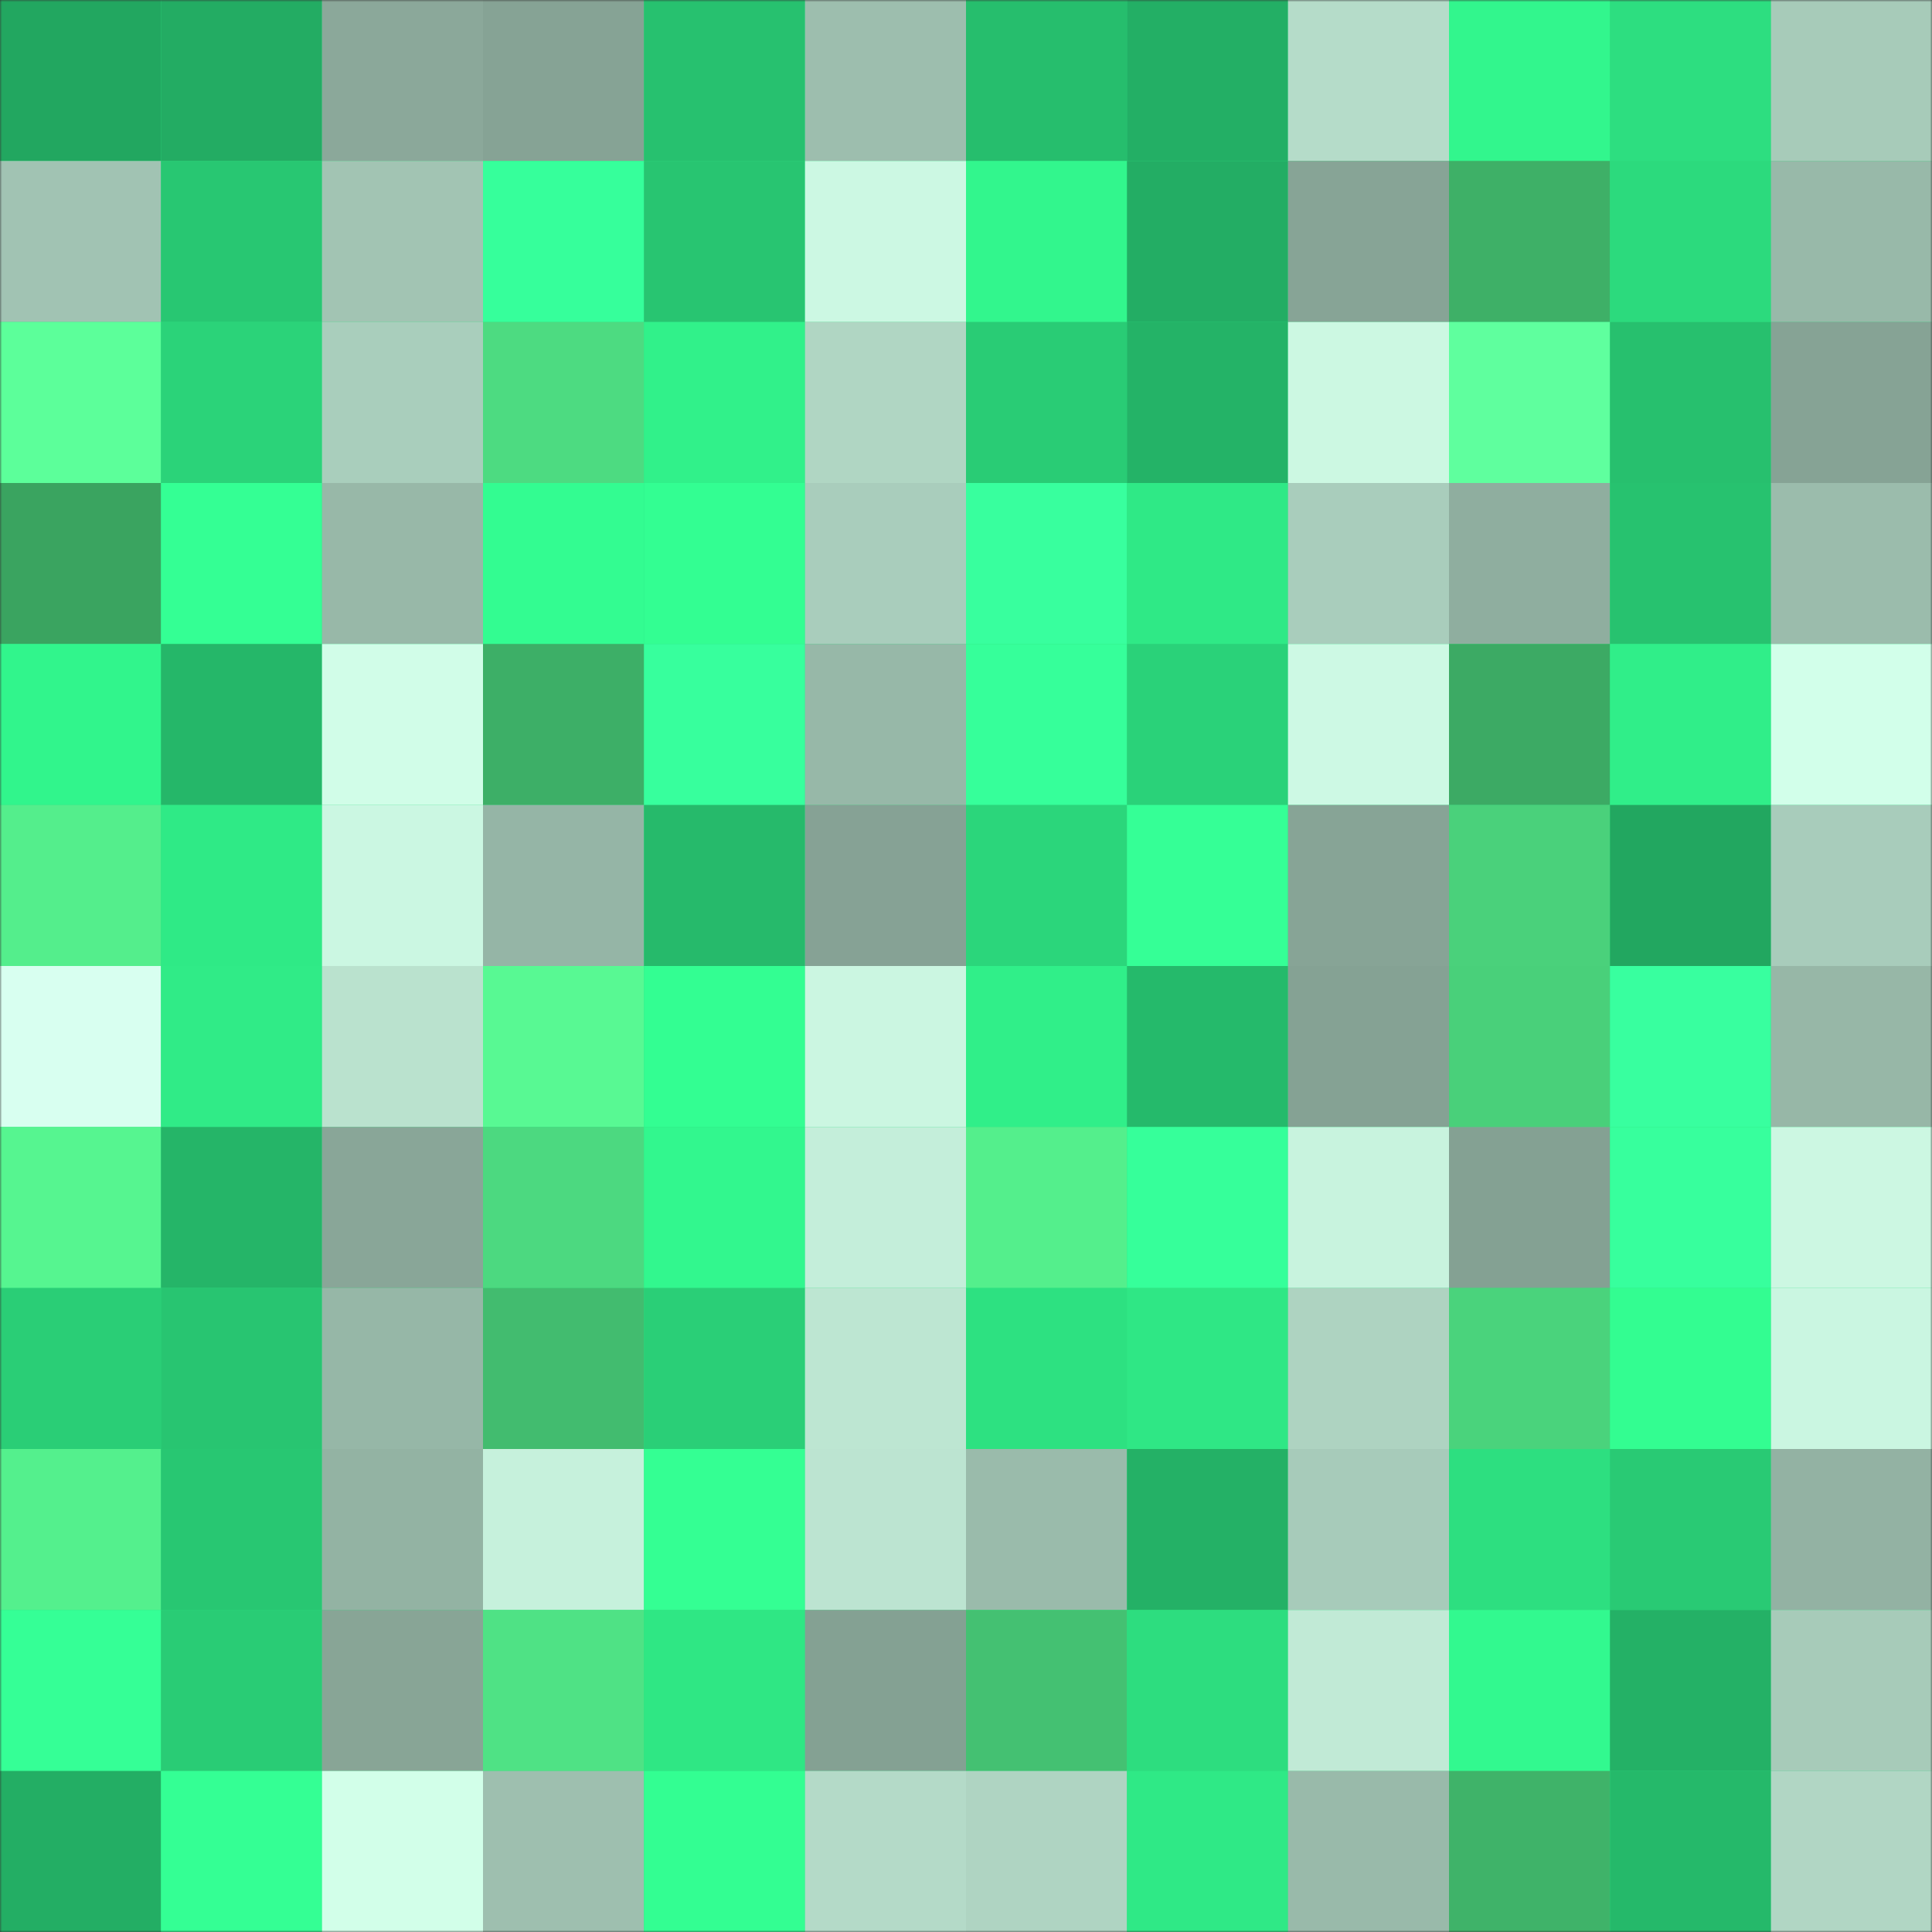 <svg viewBox="0 0 480 480" fill="none" role="img" xmlns="http://www.w3.org/2000/svg" width="240" height="240"><rect x="0" y="0" width="480" height="480" fill="#333333" stroke="none"/><mask id="836107289" maskUnits="userSpaceOnUse" x="0" y="0" width="480" height="480"><rect width="480" height="480" fill="#FFFFFF"></rect></mask><g mask="url(#836107289)"><rect width="480" height="480" fill="#2ddf80"></rect><rect x="0" y="0" width="40" height="40" fill="#22a760"></rect><rect x="40" y="0" width="40" height="40" fill="#23ac63"></rect><rect x="80" y="0" width="40" height="40" fill="#8ba89a"></rect><rect x="120" y="0" width="40" height="40" fill="#86a395"></rect><rect x="160" y="0" width="40" height="40" fill="#27c16f"></rect><rect x="200" y="0" width="40" height="40" fill="#9dbeae"></rect><rect x="240" y="0" width="40" height="40" fill="#26be6d"></rect><rect x="280" y="0" width="40" height="40" fill="#23af65"></rect><rect x="320" y="0" width="40" height="40" fill="#b5dcc9"></rect><rect x="360" y="0" width="40" height="40" fill="#32f68d"></rect><rect x="400" y="0" width="40" height="40" fill="#2dde80"></rect><rect x="440" y="0" width="40" height="40" fill="#a7cbb9"></rect><rect x="0" y="40" width="40" height="40" fill="#a1c3b3"></rect><rect x="40" y="40" width="40" height="40" fill="#28c772"></rect><rect x="80" y="40" width="40" height="40" fill="#a2c4b3"></rect><rect x="120" y="40" width="40" height="40" fill="#36ff9b"></rect><rect x="160" y="40" width="40" height="40" fill="#28c571"></rect><rect x="200" y="40" width="40" height="40" fill="#ccf8e3"></rect><rect x="240" y="40" width="40" height="40" fill="#32f68d"></rect><rect x="280" y="40" width="40" height="40" fill="#23ad64"></rect><rect x="320" y="40" width="40" height="40" fill="#87a496"></rect><rect x="360" y="40" width="40" height="40" fill="#3eb067"></rect><rect x="400" y="40" width="40" height="40" fill="#2cda7d"></rect><rect x="440" y="40" width="40" height="40" fill="#98b9a9"></rect><rect x="0" y="80" width="40" height="40" fill="#5cff9a"></rect><rect x="40" y="80" width="40" height="40" fill="#2bd379"></rect><rect x="80" y="80" width="40" height="40" fill="#a9cebc"></rect><rect x="120" y="80" width="40" height="40" fill="#4ddb81"></rect><rect x="160" y="80" width="40" height="40" fill="#31f18a"></rect><rect x="200" y="80" width="40" height="40" fill="#b0d6c3"></rect><rect x="240" y="80" width="40" height="40" fill="#29cc75"></rect><rect x="280" y="80" width="40" height="40" fill="#24b367"></rect><rect x="320" y="80" width="40" height="40" fill="#ccf8e2"></rect><rect x="360" y="80" width="40" height="40" fill="#5fff9e"></rect><rect x="400" y="80" width="40" height="40" fill="#27c06e"></rect><rect x="440" y="80" width="40" height="40" fill="#86a395"></rect><rect x="0" y="120" width="40" height="40" fill="#3aa460"></rect><rect x="40" y="120" width="40" height="40" fill="#34ff94"></rect><rect x="80" y="120" width="40" height="40" fill="#98b8a8"></rect><rect x="120" y="120" width="40" height="40" fill="#33fc91"></rect><rect x="160" y="120" width="40" height="40" fill="#33fe92"></rect><rect x="200" y="120" width="40" height="40" fill="#a9cdbc"></rect><rect x="240" y="120" width="40" height="40" fill="#38ff9e"></rect><rect x="280" y="120" width="40" height="40" fill="#2fe986"></rect><rect x="320" y="120" width="40" height="40" fill="#a9cdbc"></rect><rect x="360" y="120" width="40" height="40" fill="#8fae9f"></rect><rect x="400" y="120" width="40" height="40" fill="#27c26f"></rect><rect x="440" y="120" width="40" height="40" fill="#9bbcac"></rect><rect x="0" y="160" width="40" height="40" fill="#31f58c"></rect><rect x="40" y="160" width="40" height="40" fill="#25b769"></rect><rect x="80" y="160" width="40" height="40" fill="#d1fde8"></rect><rect x="120" y="160" width="40" height="40" fill="#3daf67"></rect><rect x="160" y="160" width="40" height="40" fill="#37ff9d"></rect><rect x="200" y="160" width="40" height="40" fill="#97b8a8"></rect><rect x="240" y="160" width="40" height="40" fill="#36ff9a"></rect><rect x="280" y="160" width="40" height="40" fill="#2ad279"></rect><rect x="320" y="160" width="40" height="40" fill="#cdf9e4"></rect><rect x="360" y="160" width="40" height="40" fill="#3caa64"></rect><rect x="400" y="160" width="40" height="40" fill="#30ee89"></rect><rect x="440" y="160" width="40" height="40" fill="#d2ffea"></rect><rect x="0" y="200" width="40" height="40" fill="#54ee8c"></rect><rect x="40" y="200" width="40" height="40" fill="#2fea86"></rect><rect x="80" y="200" width="40" height="40" fill="#cbf7e2"></rect><rect x="120" y="200" width="40" height="40" fill="#95b5a6"></rect><rect x="160" y="200" width="40" height="40" fill="#26ba6b"></rect><rect x="200" y="200" width="40" height="40" fill="#86a295"></rect><rect x="240" y="200" width="40" height="40" fill="#2bd67b"></rect><rect x="280" y="200" width="40" height="40" fill="#35ff96"></rect><rect x="320" y="200" width="40" height="40" fill="#87a496"></rect><rect x="360" y="200" width="40" height="40" fill="#4ad17b"></rect><rect x="400" y="200" width="40" height="40" fill="#22a760"></rect><rect x="440" y="200" width="40" height="40" fill="#a8ccbb"></rect><rect x="0" y="240" width="40" height="40" fill="#d8fff0"></rect><rect x="40" y="240" width="40" height="40" fill="#30eb87"></rect><rect x="80" y="240" width="40" height="40" fill="#bae2ce"></rect><rect x="120" y="240" width="40" height="40" fill="#58f993"></rect><rect x="160" y="240" width="40" height="40" fill="#33fe92"></rect><rect x="200" y="240" width="40" height="40" fill="#cbf6e1"></rect><rect x="240" y="240" width="40" height="40" fill="#30ef89"></rect><rect x="280" y="240" width="40" height="40" fill="#25ba6b"></rect><rect x="320" y="240" width="40" height="40" fill="#85a294"></rect><rect x="360" y="240" width="40" height="40" fill="#49d07a"></rect><rect x="400" y="240" width="40" height="40" fill="#38ff9f"></rect><rect x="440" y="240" width="40" height="40" fill="#97b7a7"></rect><rect x="0" y="280" width="40" height="40" fill="#56f590"></rect><rect x="40" y="280" width="40" height="40" fill="#25b568"></rect><rect x="80" y="280" width="40" height="40" fill="#89a698"></rect><rect x="120" y="280" width="40" height="40" fill="#4cd980"></rect><rect x="160" y="280" width="40" height="40" fill="#32f78e"></rect><rect x="200" y="280" width="40" height="40" fill="#c4eeda"></rect><rect x="240" y="280" width="40" height="40" fill="#54ef8c"></rect><rect x="280" y="280" width="40" height="40" fill="#36ff9a"></rect><rect x="320" y="280" width="40" height="40" fill="#c8f3de"></rect><rect x="360" y="280" width="40" height="40" fill="#84a193"></rect><rect x="400" y="280" width="40" height="40" fill="#37ff9d"></rect><rect x="440" y="280" width="40" height="40" fill="#ccf7e2"></rect><rect x="0" y="320" width="40" height="40" fill="#2ace76"></rect><rect x="40" y="320" width="40" height="40" fill="#28c571"></rect><rect x="80" y="320" width="40" height="40" fill="#96b7a7"></rect><rect x="120" y="320" width="40" height="40" fill="#42bc6f"></rect><rect x="160" y="320" width="40" height="40" fill="#2acf77"></rect><rect x="200" y="320" width="40" height="40" fill="#bde6d2"></rect><rect x="240" y="320" width="40" height="40" fill="#2de181"></rect><rect x="280" y="320" width="40" height="40" fill="#2fe785"></rect><rect x="320" y="320" width="40" height="40" fill="#aed3c1"></rect><rect x="360" y="320" width="40" height="40" fill="#4ad37c"></rect><rect x="400" y="320" width="40" height="40" fill="#33fd91"></rect><rect x="440" y="320" width="40" height="40" fill="#caf6e1"></rect><rect x="0" y="360" width="40" height="40" fill="#54f08d"></rect><rect x="40" y="360" width="40" height="40" fill="#28c772"></rect><rect x="80" y="360" width="40" height="40" fill="#93b3a3"></rect><rect x="120" y="360" width="40" height="40" fill="#c6f1dc"></rect><rect x="160" y="360" width="40" height="40" fill="#34ff93"></rect><rect x="200" y="360" width="40" height="40" fill="#bce4d1"></rect><rect x="240" y="360" width="40" height="40" fill="#9abbab"></rect><rect x="280" y="360" width="40" height="40" fill="#24b166"></rect><rect x="320" y="360" width="40" height="40" fill="#a7cbba"></rect><rect x="360" y="360" width="40" height="40" fill="#2ddf80"></rect><rect x="400" y="360" width="40" height="40" fill="#29ca74"></rect><rect x="440" y="360" width="40" height="40" fill="#93b2a3"></rect><rect x="0" y="400" width="40" height="40" fill="#35ff96"></rect><rect x="40" y="400" width="40" height="40" fill="#29cc75"></rect><rect x="80" y="400" width="40" height="40" fill="#88a596"></rect><rect x="120" y="400" width="40" height="40" fill="#4fe285"></rect><rect x="160" y="400" width="40" height="40" fill="#2fe784"></rect><rect x="200" y="400" width="40" height="40" fill="#84a193"></rect><rect x="240" y="400" width="40" height="40" fill="#44c172"></rect><rect x="280" y="400" width="40" height="40" fill="#2ddd7f"></rect><rect x="320" y="400" width="40" height="40" fill="#c1ead6"></rect><rect x="360" y="400" width="40" height="40" fill="#32f98f"></rect><rect x="400" y="400" width="40" height="40" fill="#24b166"></rect><rect x="440" y="400" width="40" height="40" fill="#a7cbb9"></rect><rect x="0" y="440" width="40" height="40" fill="#23ae64"></rect><rect x="40" y="440" width="40" height="40" fill="#34ff94"></rect><rect x="80" y="440" width="40" height="40" fill="#d2ffe9"></rect><rect x="120" y="440" width="40" height="40" fill="#9ebfaf"></rect><rect x="160" y="440" width="40" height="40" fill="#33fe92"></rect><rect x="200" y="440" width="40" height="40" fill="#b4dac8"></rect><rect x="240" y="440" width="40" height="40" fill="#afd4c2"></rect><rect x="280" y="440" width="40" height="40" fill="#2fe986"></rect><rect x="320" y="440" width="40" height="40" fill="#99baaa"></rect><rect x="360" y="440" width="40" height="40" fill="#3fb369"></rect><rect x="400" y="440" width="40" height="40" fill="#25b96a"></rect><rect x="440" y="440" width="40" height="40" fill="#b1d6c4"></rect></g></svg>